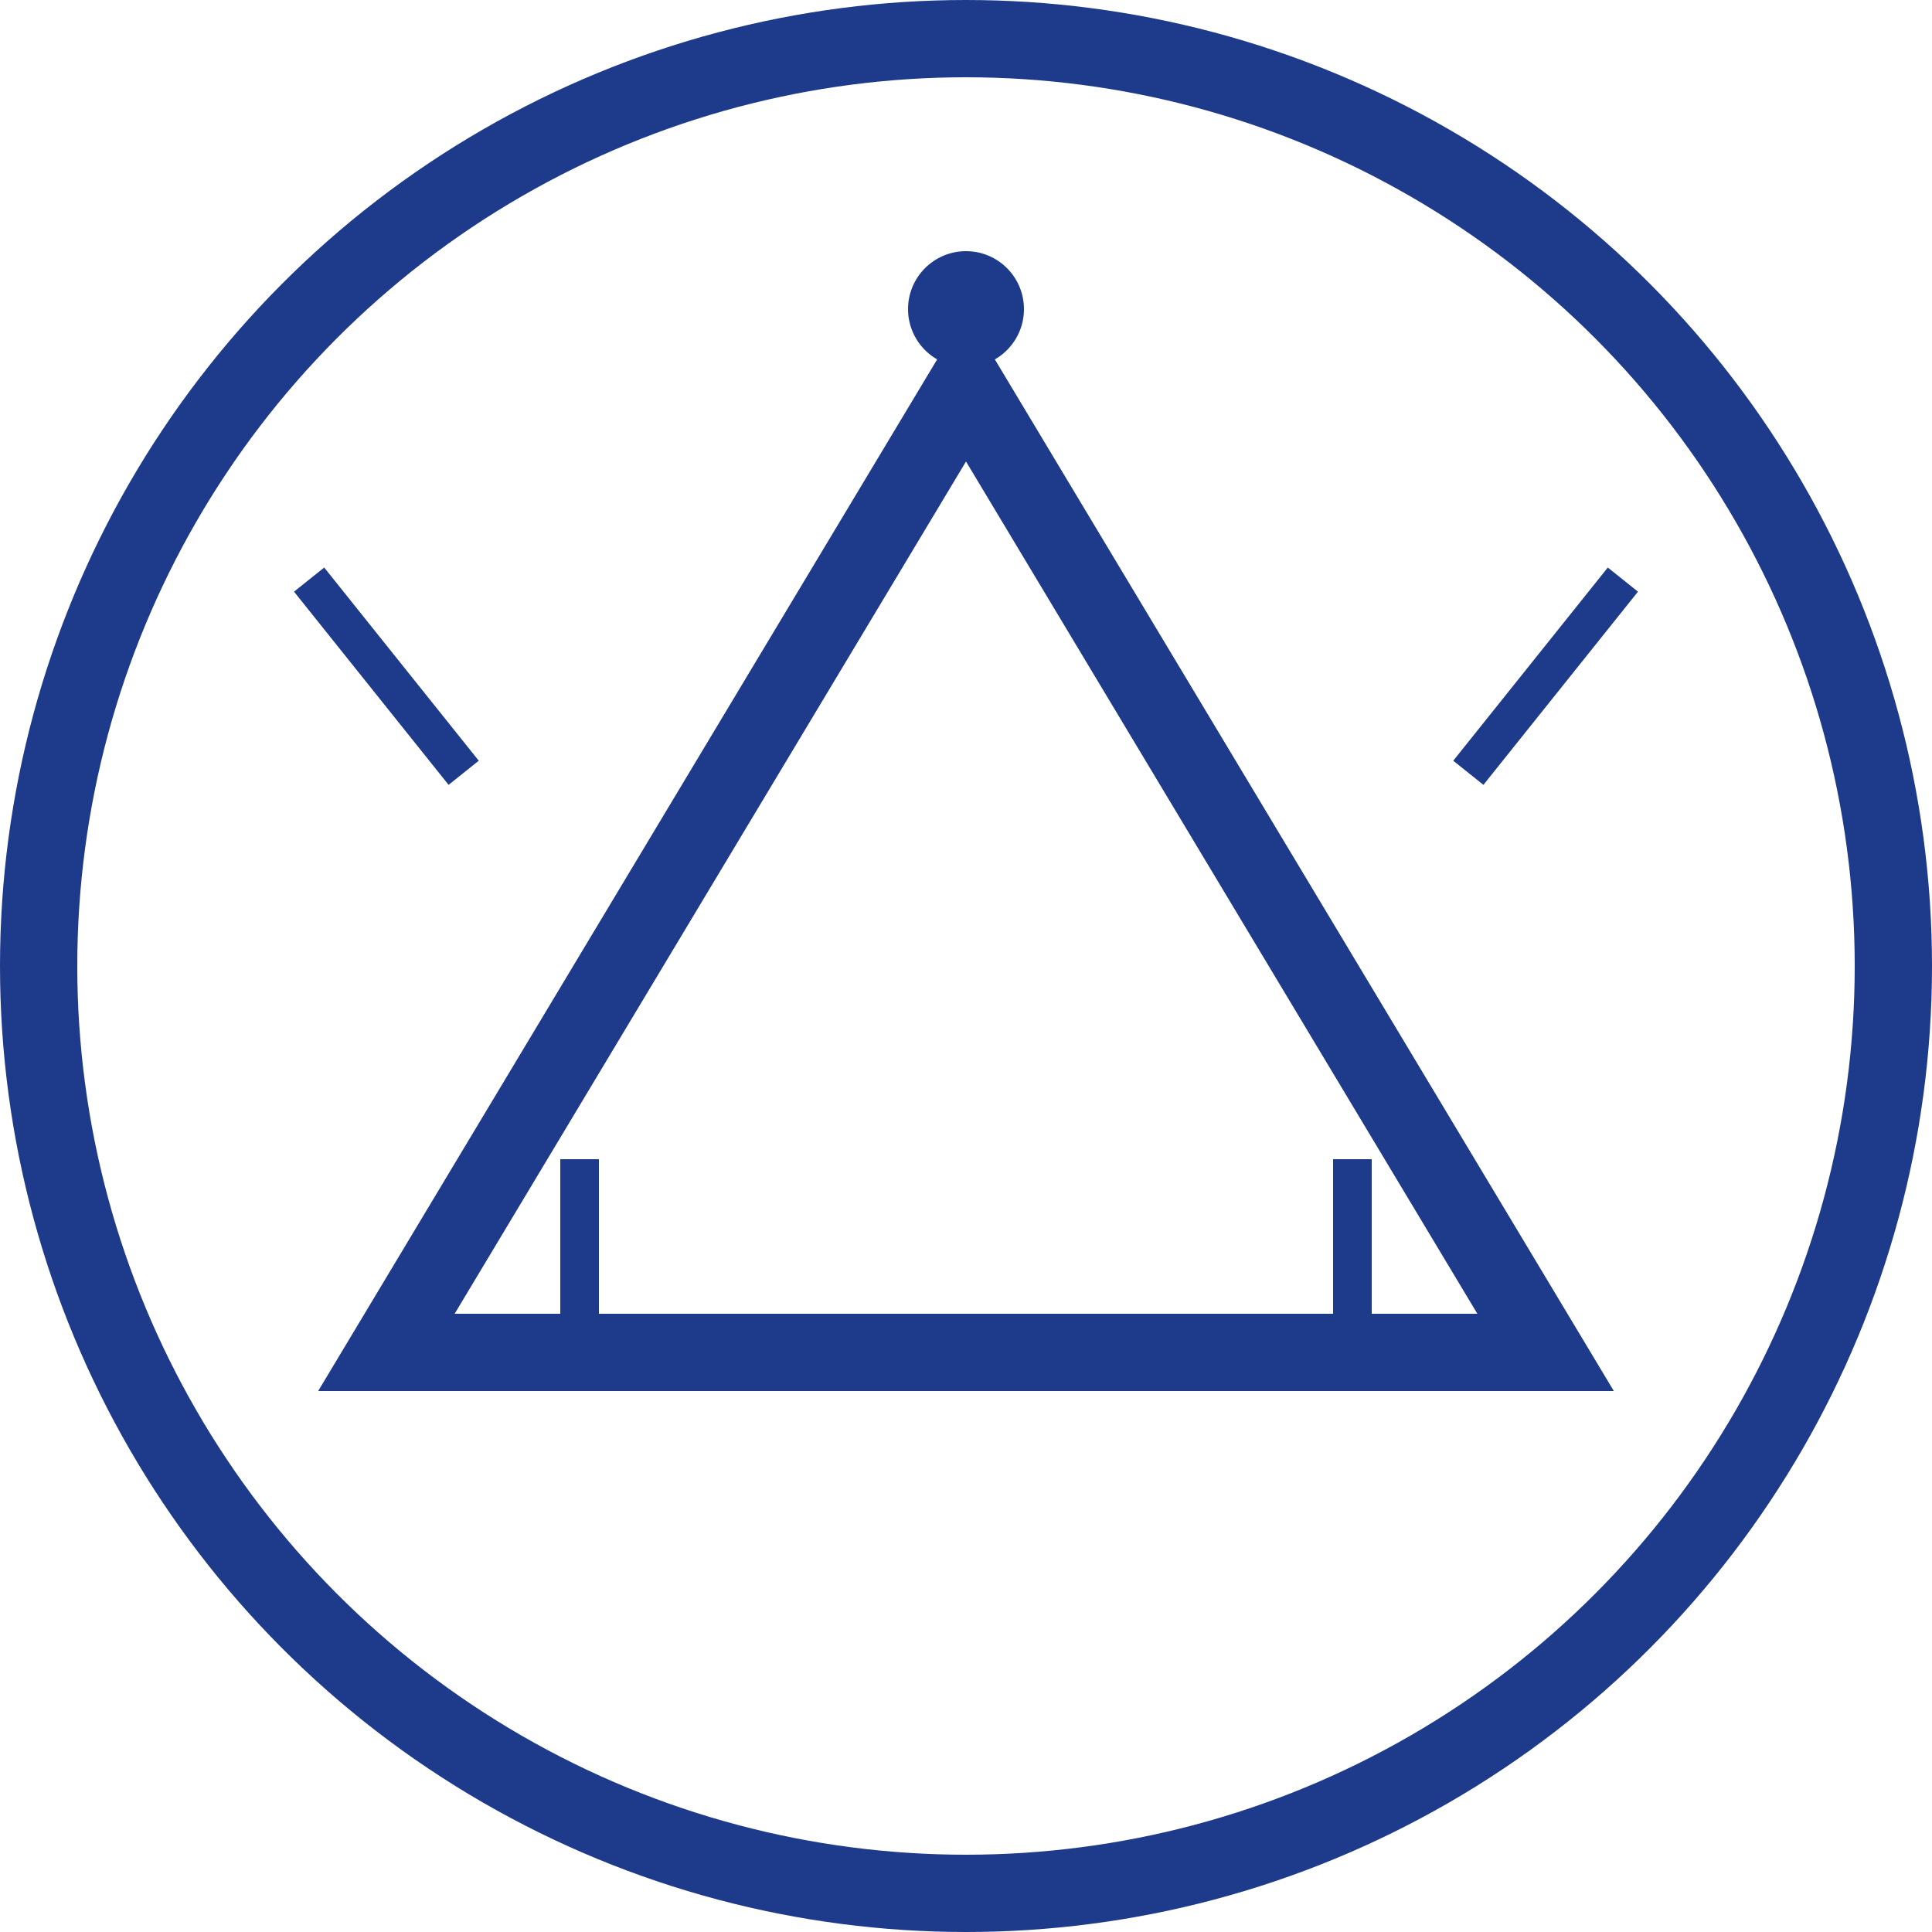 <svg xmlns="http://www.w3.org/2000/svg" viewBox="0 0 500 500">
  <circle cx="250" cy="250" r="240" fill="none" stroke="#1e3a8a" stroke-width="20"/>
  <path d="M250 100 L400 350 L100 350 Z" fill="none" stroke="#1e3a8a" stroke-width="20"/>
  <circle cx="250" cy="80" r="15" fill="#1e3a8a"/>
  <path d="M100 350 L400 350" stroke="#1e3a8a" stroke-width="20"/>
  <path d="M150 300 L150 350" stroke="#1e3a8a" stroke-width="10"/>
  <path d="M350 300 L350 350" stroke="#1e3a8a" stroke-width="10"/>
  <path d="M380 200 L420 150" stroke="#1e3a8a" stroke-width="10"/>
  <path d="M120 200 L80 150" stroke="#1e3a8a" stroke-width="10"/>
</svg>